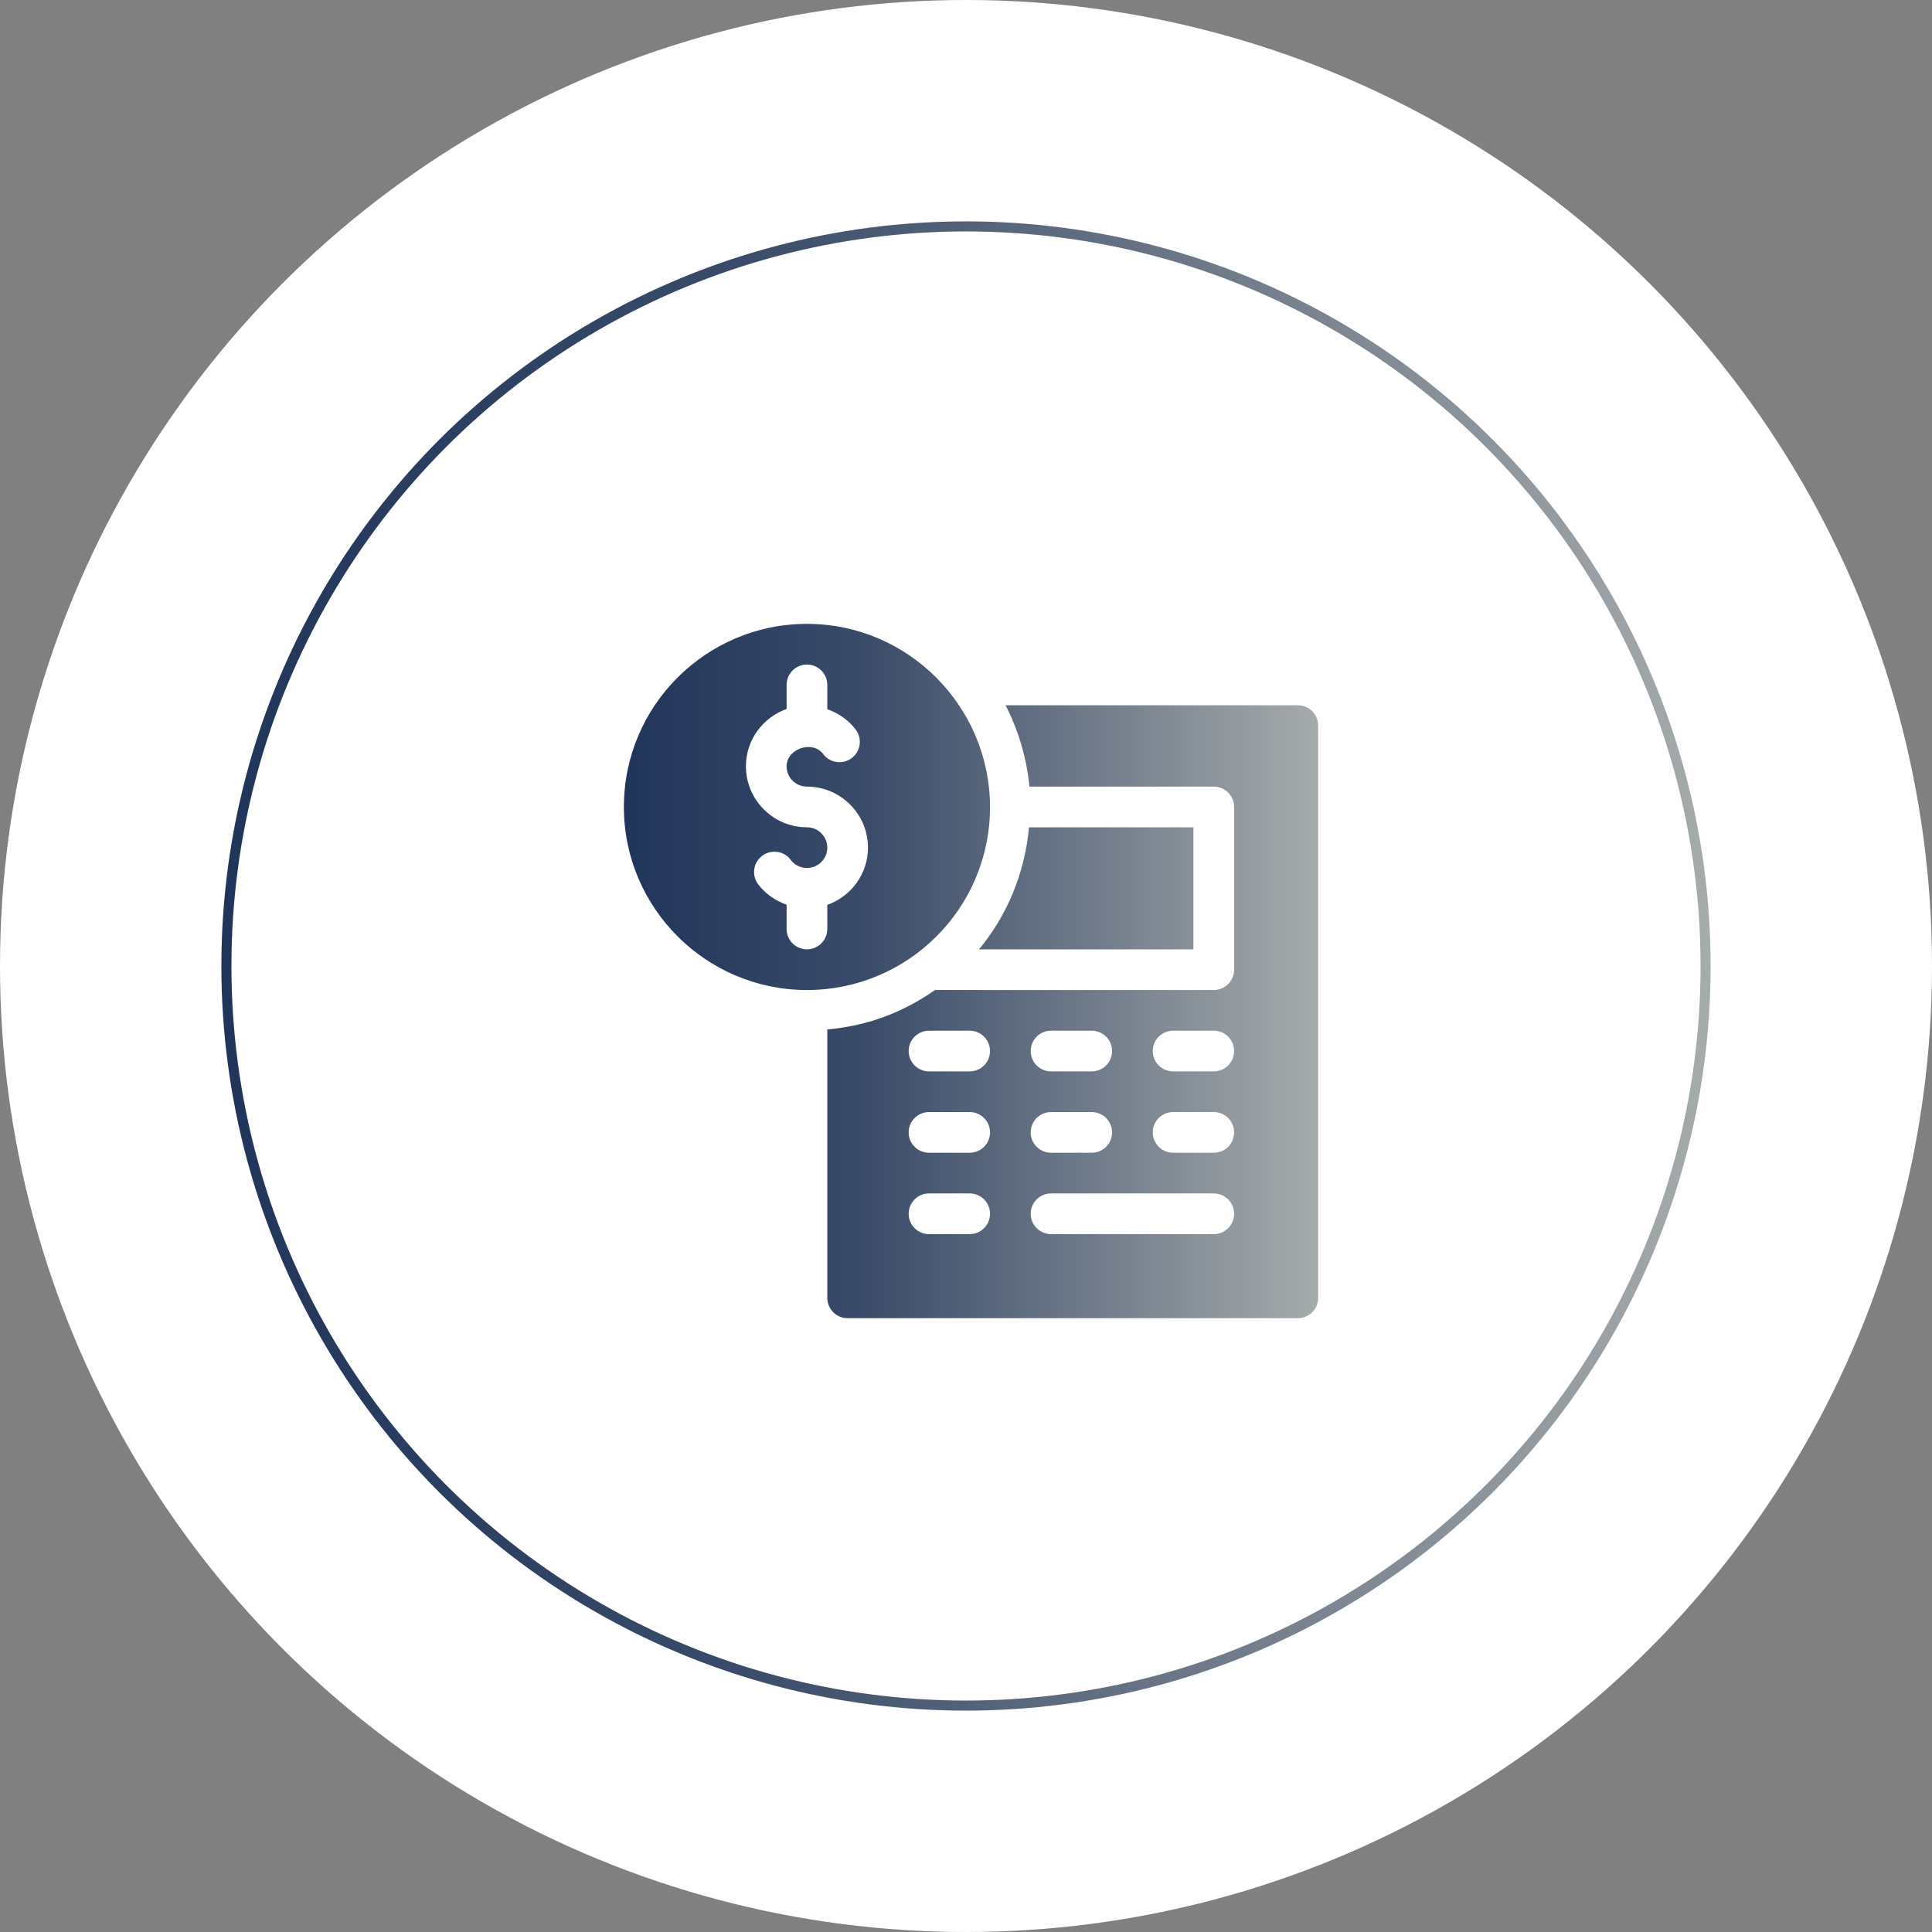 <?xml version="1.0" encoding="UTF-8"?> <svg xmlns="http://www.w3.org/2000/svg" width="192" height="192" viewBox="0 0 192 192" fill="none"><rect x="0" y="0" width="192" height="192" fill="#808080" stroke="none"/><circle cx="96" cy="96" r="96" fill="white"></circle><circle cx="96" cy="96" r="73.5" fill="white" stroke="url(#paint0_linear_168_239)"></circle><g clip-path="url(#clip0_168_239)"><path d="M128.979 70.086C130.096 70.086 131 70.99 131 72.107V128.979C131 130.096 130.096 131 128.979 131H84.236C83.119 131 82.215 130.096 82.215 128.979V102.305C86.024 101.971 89.569 100.73 92.924 98.387H120.623C121.74 98.387 122.645 97.483 122.645 96.365V80.193C122.645 79.076 121.74 78.172 120.623 78.172H102.303C102.031 75.368 101.231 72.623 99.934 70.086H128.979ZM92.322 118.602C91.205 118.602 90.301 119.506 90.301 120.623C90.301 121.74 91.205 122.645 92.322 122.645H96.365C97.483 122.645 98.387 121.74 98.387 120.623C98.387 119.506 97.483 118.602 96.365 118.602H92.322ZM104.451 118.602C103.334 118.602 102.43 119.506 102.43 120.623C102.43 121.74 103.334 122.645 104.451 122.645H120.623C121.74 122.645 122.645 121.74 122.645 120.623C122.645 119.506 121.74 118.602 120.623 118.602H104.451ZM92.322 110.516C91.205 110.516 90.301 111.42 90.301 112.537C90.301 113.654 91.205 114.559 92.322 114.559H96.365C97.483 114.559 98.387 113.654 98.387 112.537C98.387 111.42 97.483 110.516 96.365 110.516H92.322ZM104.451 110.516C103.334 110.516 102.43 111.42 102.43 112.537C102.43 113.654 103.334 114.559 104.451 114.559H108.494C109.611 114.559 110.516 113.654 110.516 112.537C110.516 111.42 109.611 110.516 108.494 110.516H104.451ZM116.58 110.516C115.463 110.516 114.559 111.42 114.559 112.537C114.559 113.654 115.463 114.559 116.58 114.559H120.623C121.74 114.559 122.645 113.654 122.645 112.537C122.645 111.42 121.74 110.516 120.623 110.516H116.58ZM92.322 102.43C91.205 102.43 90.301 103.334 90.301 104.451C90.301 105.569 91.205 106.473 92.322 106.473H96.365C97.483 106.473 98.387 105.569 98.387 104.451C98.387 103.334 97.483 102.43 96.365 102.43H92.322ZM104.451 102.43C103.334 102.43 102.43 103.334 102.43 104.451C102.43 105.569 103.334 106.473 104.451 106.473H108.494C109.611 106.473 110.516 105.569 110.516 104.451C110.516 103.334 109.611 102.43 108.494 102.43H104.451ZM116.58 102.43C115.463 102.43 114.559 103.334 114.559 104.451C114.559 105.569 115.463 106.473 116.58 106.473H120.623C121.74 106.473 122.645 105.569 122.645 104.451C122.645 103.334 121.74 102.43 120.623 102.43H116.58ZM80.193 62C90.309 62 98.387 70.281 98.387 80.193C98.387 90.325 90.177 98.387 80.193 98.387C70.161 98.387 62 90.226 62 80.193C62 70.161 70.161 62 80.193 62ZM80.193 66.043C79.076 66.043 78.172 66.947 78.172 68.064V70.458C75.824 71.295 74.129 73.518 74.129 76.15C74.129 79.495 76.849 82.215 80.193 82.215C81.309 82.215 82.215 83.121 82.215 84.236C82.215 85.352 81.309 86.258 80.193 86.258C79.552 86.258 78.961 85.963 78.576 85.448C77.911 84.554 76.646 84.383 75.746 85.046C74.854 85.715 74.674 86.983 75.343 87.877C76.062 88.835 77.064 89.511 78.172 89.908V92.322C78.172 93.44 79.076 94.344 80.193 94.344C81.311 94.344 82.215 93.44 82.215 92.322V89.929C84.563 89.091 86.258 86.868 86.258 84.236C86.258 80.892 83.537 78.172 80.193 78.172C79.078 78.172 78.172 77.266 78.172 76.15C78.172 74.394 80.754 73.527 81.811 74.939C82.484 75.832 83.746 76.012 84.641 75.341C85.533 74.672 85.713 73.404 85.044 72.51C84.325 71.552 83.323 70.875 82.215 70.478V68.064C82.215 66.947 81.311 66.043 80.193 66.043ZM118.602 82.215V94.344H97.299C100.095 90.963 101.844 86.767 102.26 82.215H118.602Z" fill="url(#paint1_linear_168_239)"></path></g><defs><linearGradient id="paint0_linear_168_239" x1="22" y1="96" x2="170" y2="96" gradientUnits="userSpaceOnUse"><stop stop-color="#21355A"></stop><stop offset="0.346" stop-color="#3A4B69"></stop><stop offset="1" stop-color="#A6ABAB"></stop></linearGradient><linearGradient id="paint1_linear_168_239" x1="62" y1="96.5" x2="131" y2="96.5" gradientUnits="userSpaceOnUse"><stop stop-color="#21355A"></stop><stop offset="0.346" stop-color="#3A4B69"></stop><stop offset="1" stop-color="#A6ABAB"></stop></linearGradient><clipPath id="clip0_168_239"><rect width="69" height="69" fill="white" transform="translate(62 62)"></rect></clipPath></defs></svg> 